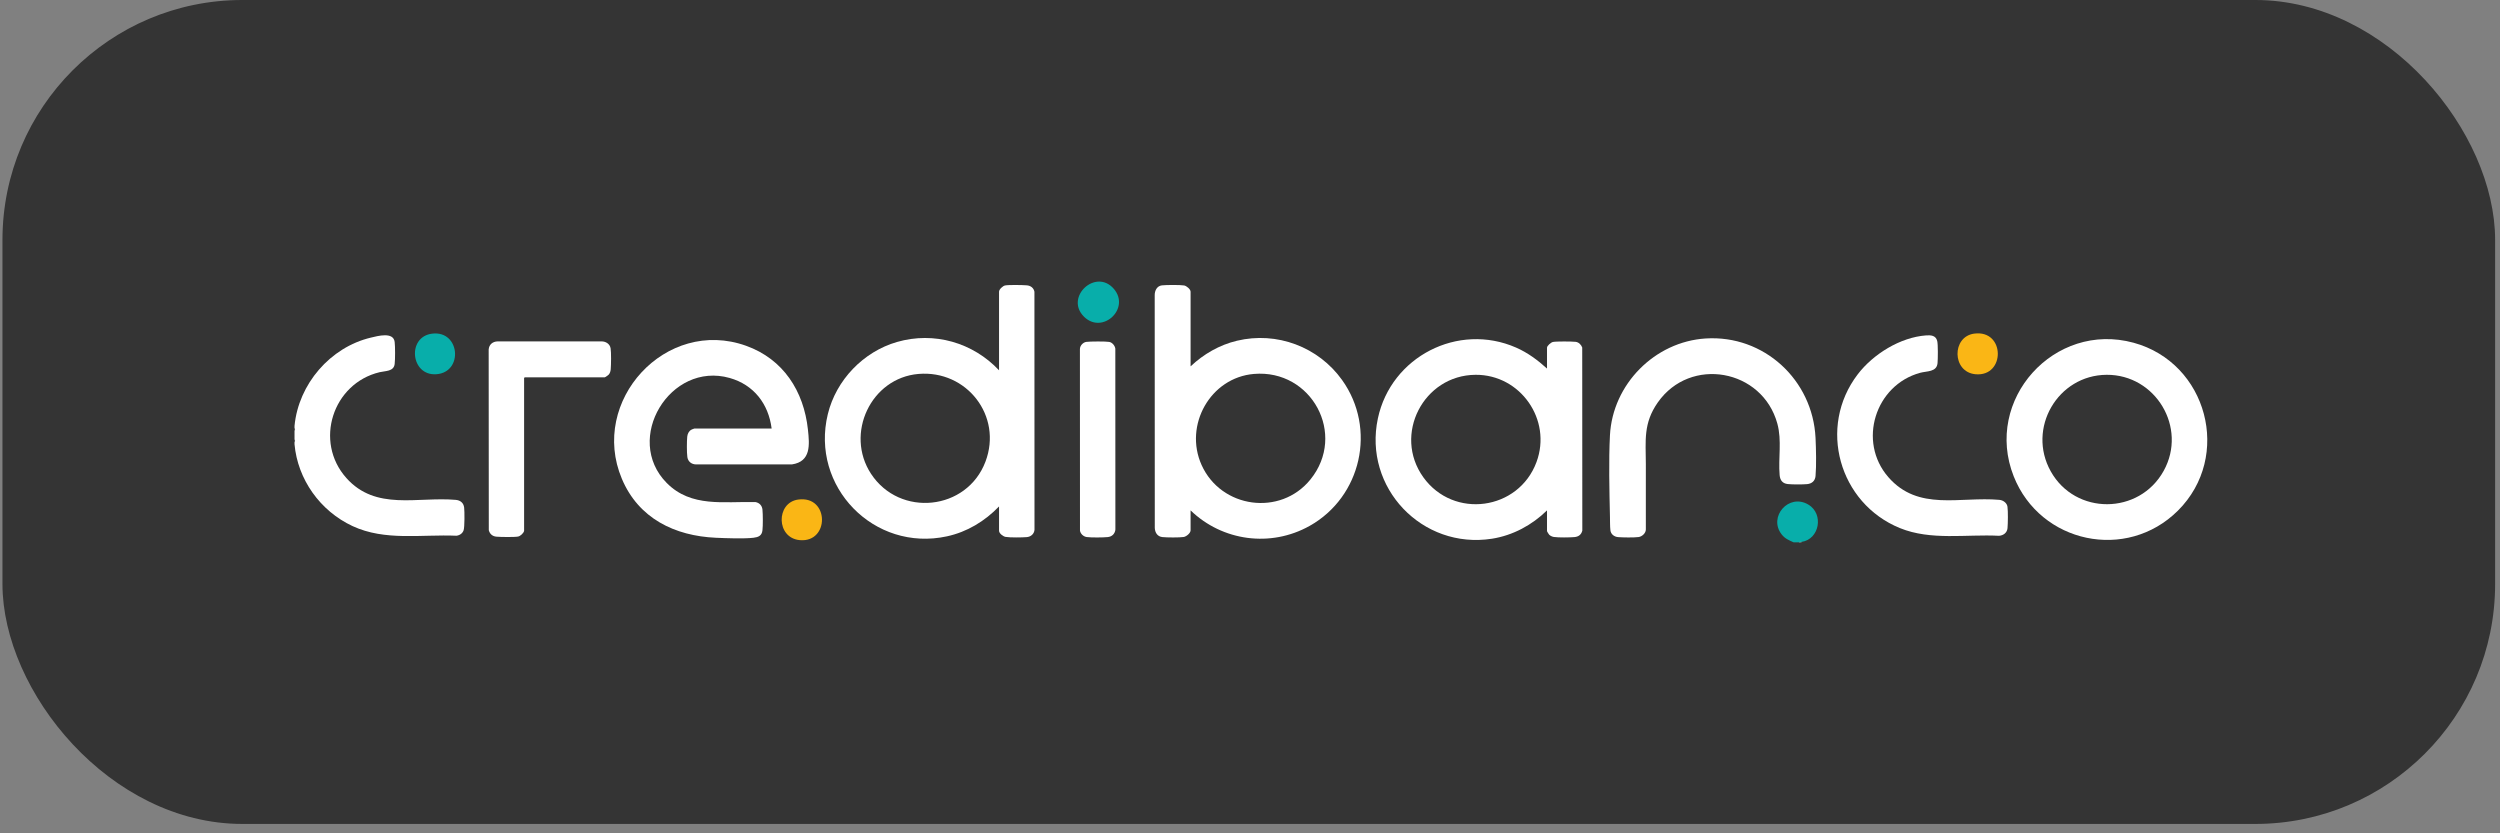 <svg width="162" height="54" viewBox="0 0 162 54" fill="none" xmlns="http://www.w3.org/2000/svg">
<rect x="0" y="0" width="162" height="54" fill="#808080" stroke="none"/>
<rect x="0.16" y="-6.10352e-05" width="161.524" height="53.391" rx="15.544" fill="#171717" fill-opacity="0.72"/>
<path d="M19.085 28.789V28.648C19.108 28.594 19.108 28.531 19.085 28.477V27.91C19.108 27.856 19.108 27.794 19.085 27.74C19.088 27.693 19.081 27.644 19.085 27.598C19.342 24.891 21.397 22.501 24.038 21.876C24.479 21.772 25.498 21.484 25.575 22.165C25.61 22.476 25.61 23.273 25.575 23.584C25.519 24.079 24.97 24.03 24.605 24.117C21.557 24.844 20.338 28.614 22.443 30.974C24.354 33.117 27.031 32.177 29.529 32.391C29.829 32.417 30.04 32.583 30.077 32.892C30.107 33.138 30.111 34.15 30.044 34.356C29.977 34.562 29.794 34.688 29.581 34.715C27.324 34.617 24.954 35.074 22.844 34.09C20.735 33.107 19.288 31.053 19.085 28.789Z" fill="white"/>
<path d="M116.739 35.115C116.686 35.125 116.629 35.134 116.569 35.144H116.228C115.921 35.008 115.667 34.905 115.452 34.631C114.562 33.497 115.913 31.939 117.183 32.699C118.2 33.307 117.902 34.949 116.739 35.115Z" fill="#08AEAA"/>
<path d="M19.085 27.91V27.74C19.132 27.768 19.131 27.883 19.085 27.91Z" fill="#454449"/>
<path d="M19.085 28.648V28.477C19.132 28.506 19.131 28.62 19.085 28.648Z" fill="#403F44"/>
<path d="M116.739 35.115V35.144H116.569C116.6 35.091 116.687 35.123 116.739 35.115Z" fill="#93CDCA"/>
<path d="M50.002 27.768C49.799 26.17 48.847 24.934 47.282 24.492C43.422 23.402 40.38 28.442 43.204 31.297C44.793 32.903 46.914 32.482 48.965 32.536C49.219 32.587 49.385 32.77 49.408 33.029C49.437 33.348 49.443 34.051 49.407 34.364C49.367 34.723 49.136 34.809 48.825 34.847C48.217 34.92 47.032 34.876 46.391 34.847C43.72 34.728 41.379 33.592 40.298 31.029C38.168 25.981 43.148 20.545 48.345 22.406C50.756 23.269 52.087 25.341 52.354 27.839C52.459 28.814 52.563 29.908 51.32 30.093L45.113 30.095C44.819 30.093 44.583 29.917 44.541 29.618C44.498 29.32 44.504 28.589 44.533 28.293C44.552 28.113 44.636 27.939 44.796 27.847C44.827 27.829 44.979 27.768 45.001 27.768H50.002V27.768Z" fill="white"/>
<path d="M110.527 21.933C114.306 21.693 117.466 24.62 117.647 28.377C117.68 29.079 117.707 30.162 117.647 30.847C117.618 31.167 117.405 31.345 117.094 31.372C116.783 31.398 116.162 31.4 115.849 31.367C115.511 31.331 115.349 31.122 115.321 30.79C115.225 29.682 115.474 28.553 115.172 27.45C114.201 23.91 109.528 23.065 107.42 26.086C106.48 27.434 106.644 28.536 106.651 30.078C106.657 31.488 106.643 32.898 106.651 34.308C106.65 34.549 106.408 34.77 106.18 34.801C105.89 34.84 105.15 34.831 104.849 34.805C104.604 34.783 104.384 34.621 104.354 34.364C104.325 34.107 104.331 33.728 104.325 33.458C104.289 31.787 104.239 29.863 104.325 28.207C104.495 24.899 107.228 22.142 110.526 21.933L110.527 21.933Z" fill="white"/>
<path d="M124.809 21.734C125.122 21.711 125.444 21.732 125.532 22.099C125.589 22.334 125.577 23.257 125.553 23.528C125.5 24.117 124.867 24.037 124.425 24.158C121.51 24.955 120.36 28.614 122.363 30.917C124.309 33.154 127.001 32.161 129.563 32.391C129.801 32.412 130.05 32.589 130.084 32.834C130.125 33.136 130.115 33.907 130.087 34.223C130.061 34.521 129.821 34.701 129.535 34.719C127.408 34.609 125.13 35.041 123.116 34.221C119.171 32.614 117.767 27.672 120.383 24.253C121.385 22.943 123.139 21.855 124.81 21.734H124.809Z" fill="white"/>
<path d="M33.963 34.392C33.938 34.544 33.723 34.738 33.574 34.768C33.343 34.815 32.426 34.8 32.162 34.776C31.912 34.753 31.735 34.599 31.674 34.356L31.666 22.646C31.695 22.319 31.927 22.132 32.247 22.122H38.966C39.245 22.115 39.519 22.279 39.567 22.569C39.612 22.84 39.6 23.634 39.575 23.925C39.564 24.052 39.53 24.18 39.444 24.277C39.413 24.312 39.218 24.449 39.191 24.449H34.005C34.002 24.449 33.962 24.488 33.962 24.491V34.392H33.963Z" fill="white"/>
<path d="M72.124 34.651C72.033 34.742 71.907 34.79 71.78 34.803C71.484 34.833 70.709 34.84 70.422 34.801C70.209 34.771 70.023 34.6 69.983 34.389L69.979 22.618C69.981 22.399 70.18 22.183 70.394 22.154C70.623 22.122 71.679 22.115 71.887 22.157C72.079 22.196 72.247 22.4 72.273 22.593L72.277 34.308C72.275 34.429 72.208 34.567 72.124 34.651Z" fill="white"/>
<path d="M51.724 32.371C53.751 32.096 53.768 35.171 51.831 35.001C50.284 34.866 50.272 32.568 51.724 32.371Z" fill="#FAB615"/>
<path d="M127.925 21.619C129.949 21.345 129.963 24.439 128.003 24.25C126.485 24.104 126.465 21.817 127.925 21.619Z" fill="#FAB615"/>
<path d="M28.005 21.62C29.813 21.401 30.041 24.117 28.281 24.25C26.605 24.376 26.356 21.82 28.005 21.62Z" fill="#08AEAA"/>
<path d="M70.245 20.524C68.968 19.261 71.008 17.355 72.177 18.718C73.272 19.995 71.434 21.699 70.245 20.524Z" fill="#08AEAA"/>
<path d="M67.031 18.905C66.981 18.654 66.787 18.51 66.539 18.49C66.262 18.468 65.368 18.449 65.127 18.498C64.98 18.528 64.738 18.753 64.738 18.903V23.995C63.044 22.196 60.527 21.469 58.129 22.159C55.948 22.787 54.183 24.622 53.644 26.831C52.496 31.536 56.64 35.781 61.361 34.755C62.669 34.471 63.817 33.773 64.738 32.818V34.392C64.738 34.565 64.999 34.762 65.162 34.791C65.442 34.84 66.24 34.831 66.539 34.805C66.799 34.781 67.009 34.603 67.035 34.337L67.031 18.906V18.905ZM63.86 29.91C62.661 33.095 58.303 33.545 56.44 30.699C54.743 28.105 56.432 24.492 59.518 24.231C62.637 23.967 64.976 26.948 63.86 29.91Z" fill="white"/>
<path d="M86.966 24.622C85.43 22.476 82.74 21.461 80.154 22.08C79.021 22.351 77.992 22.945 77.15 23.74V18.903C77.15 18.744 76.889 18.525 76.732 18.498C76.468 18.453 75.575 18.461 75.294 18.491C74.973 18.526 74.821 18.832 74.825 19.129L74.83 34.218C74.848 34.52 75.002 34.767 75.322 34.803C75.589 34.834 76.451 34.839 76.704 34.797C76.879 34.767 77.15 34.547 77.15 34.364V33.073C79.214 35.069 82.34 35.489 84.859 34.081C88.217 32.202 89.221 27.772 86.966 24.622L86.966 24.622ZM84.914 31.072C82.967 33.475 79.124 32.939 77.863 30.133C76.704 27.555 78.43 24.47 81.254 24.231C84.987 23.915 87.286 28.146 84.914 31.072H84.914Z" fill="white"/>
<path d="M102.528 22.519C102.462 22.336 102.302 22.175 102.102 22.151C101.869 22.122 100.844 22.115 100.635 22.158C100.507 22.183 100.246 22.404 100.246 22.534V23.882C99.638 23.332 98.999 22.855 98.244 22.524C94.482 20.874 90.138 23.12 89.287 27.11C88.329 31.606 92.161 35.615 96.681 34.909C98.03 34.697 99.281 34.023 100.246 33.073V34.42C100.246 34.439 100.358 34.62 100.386 34.648C100.459 34.723 100.589 34.781 100.692 34.796C100.985 34.839 101.712 34.831 102.018 34.804C102.288 34.781 102.465 34.651 102.534 34.385L102.528 22.519ZM99.566 29.939C98.403 33.082 94.19 33.656 92.231 30.926C90.251 28.165 92.244 24.306 95.62 24.287C98.525 24.27 100.578 27.202 99.566 29.939V29.939Z" fill="white"/>
<path d="M138.259 22.21C133.118 20.807 128.524 25.907 130.489 30.868C132.207 35.204 137.803 36.399 141.128 33.091C144.66 29.577 143.036 23.513 138.259 22.21ZM140.207 30.51C138.623 33.376 134.483 33.401 132.886 30.539C131.333 27.756 133.339 24.305 136.512 24.287C139.686 24.269 141.755 27.711 140.207 30.51Z" fill="white"/>
</svg>
